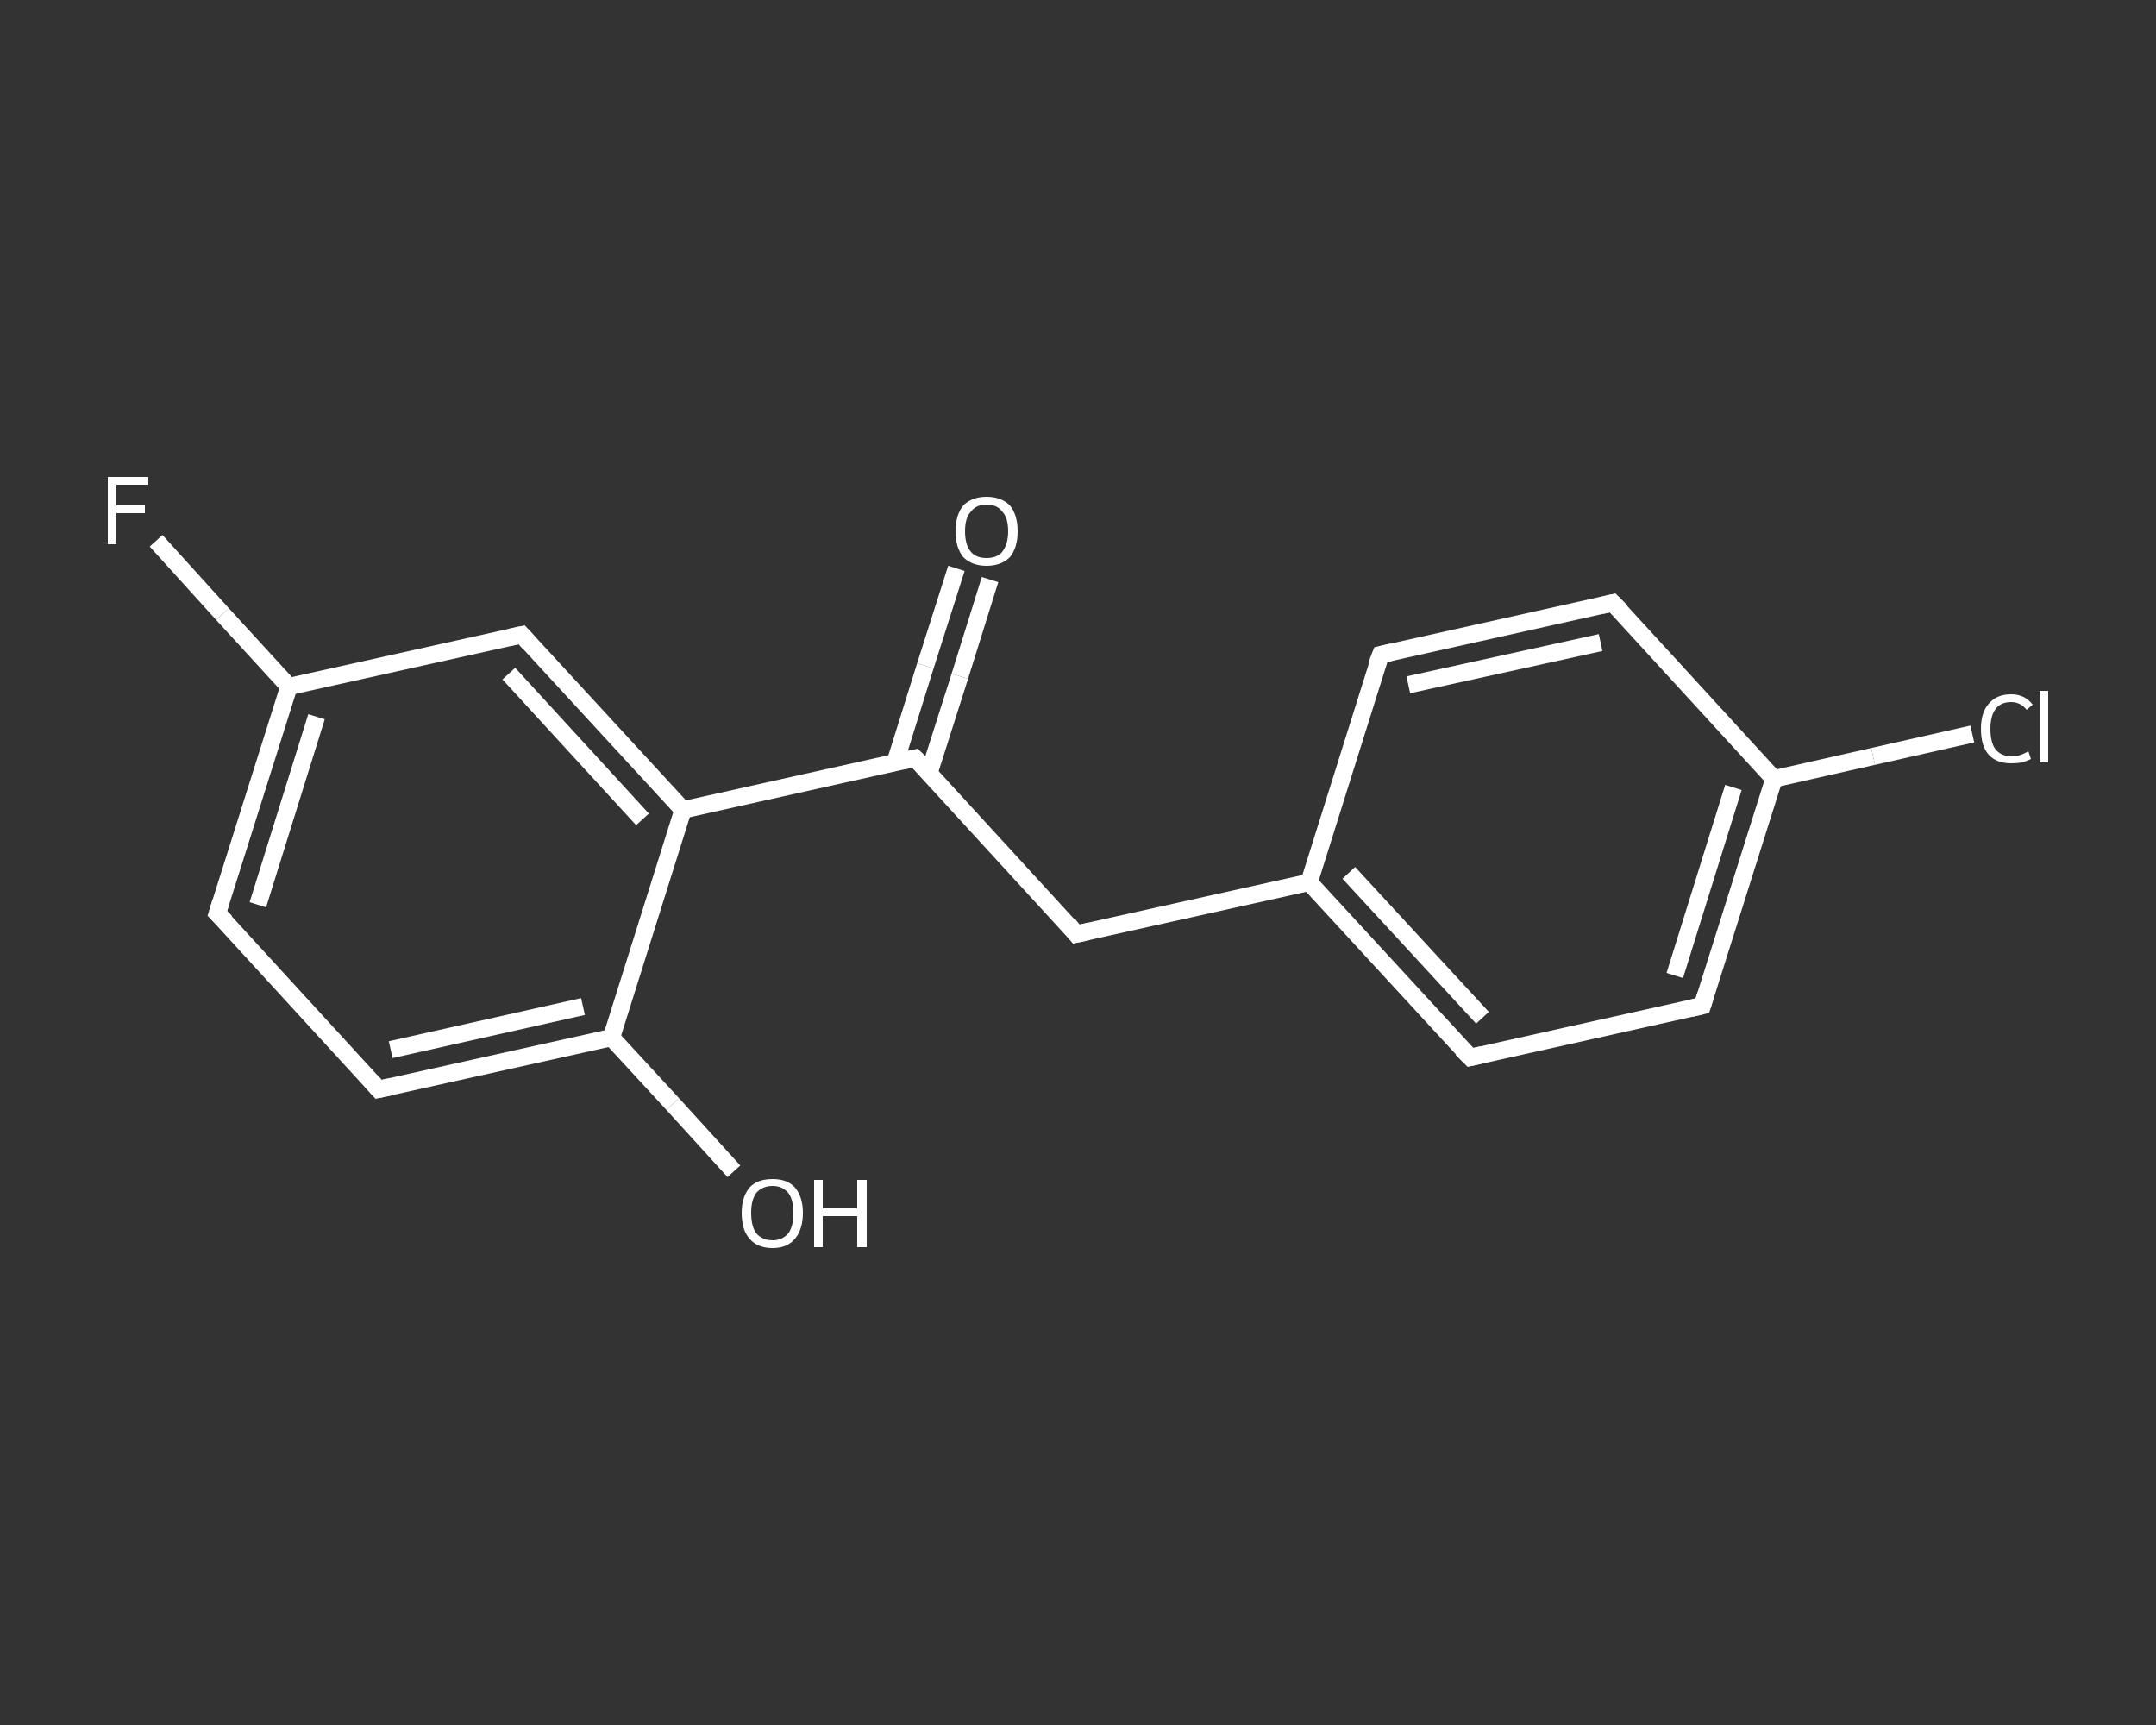 <?xml version='1.0' encoding='iso-8859-1'?>
<svg version='1.1' baseProfile='full'
              xmlns='http://www.w3.org/2000/svg'
                      xmlns:rdkit='http://www.rdkit.org/xml'
                      xmlns:xlink='http://www.w3.org/1999/xlink'
                  xml:space='preserve'
width='250px' height='200px' viewBox='0 0 250 200'>
<rect x="0" y="0" width="250" height="200" fill="#333333" stroke="none"/>
<!-- END OF HEADER -->
<rect style='opacity:1.0;fill:transparent;stroke:none' width='250.0' height='200.0' x='0.0' y='0.0'> </rect>
<path class='bond-0 atom-0 atom-1' d='M 114.8,67.2 L 111.3,78.4' style='fill:none;fill-rule:evenodd;stroke:#FFFFFF;stroke-width:2.0px;stroke-linecap:butt;stroke-linejoin:miter;stroke-opacity:1' />
<path class='bond-0 atom-0 atom-1' d='M 111.3,78.4 L 107.7,89.7' style='fill:none;fill-rule:evenodd;stroke:#FFFFFF;stroke-width:2.0px;stroke-linecap:butt;stroke-linejoin:miter;stroke-opacity:1' />
<path class='bond-0 atom-0 atom-1' d='M 110.9,65.9 L 107.3,77.2' style='fill:none;fill-rule:evenodd;stroke:#FFFFFF;stroke-width:2.0px;stroke-linecap:butt;stroke-linejoin:miter;stroke-opacity:1' />
<path class='bond-0 atom-0 atom-1' d='M 107.3,77.2 L 103.8,88.4' style='fill:none;fill-rule:evenodd;stroke:#FFFFFF;stroke-width:2.0px;stroke-linecap:butt;stroke-linejoin:miter;stroke-opacity:1' />
<path class='bond-1 atom-1 atom-2' d='M 106.1,87.9 L 124.8,108.3' style='fill:none;fill-rule:evenodd;stroke:#FFFFFF;stroke-width:2.0px;stroke-linecap:butt;stroke-linejoin:miter;stroke-opacity:1' />
<path class='bond-2 atom-2 atom-3' d='M 124.8,108.3 L 151.8,102.3' style='fill:none;fill-rule:evenodd;stroke:#FFFFFF;stroke-width:2.0px;stroke-linecap:butt;stroke-linejoin:miter;stroke-opacity:1' />
<path class='bond-3 atom-3 atom-4' d='M 151.8,102.3 L 170.5,122.6' style='fill:none;fill-rule:evenodd;stroke:#FFFFFF;stroke-width:2.0px;stroke-linecap:butt;stroke-linejoin:miter;stroke-opacity:1' />
<path class='bond-3 atom-3 atom-4' d='M 156.4,101.2 L 171.9,118.0' style='fill:none;fill-rule:evenodd;stroke:#FFFFFF;stroke-width:2.0px;stroke-linecap:butt;stroke-linejoin:miter;stroke-opacity:1' />
<path class='bond-4 atom-4 atom-5' d='M 170.5,122.6 L 197.4,116.6' style='fill:none;fill-rule:evenodd;stroke:#FFFFFF;stroke-width:2.0px;stroke-linecap:butt;stroke-linejoin:miter;stroke-opacity:1' />
<path class='bond-5 atom-5 atom-6' d='M 197.4,116.6 L 205.7,90.3' style='fill:none;fill-rule:evenodd;stroke:#FFFFFF;stroke-width:2.0px;stroke-linecap:butt;stroke-linejoin:miter;stroke-opacity:1' />
<path class='bond-5 atom-5 atom-6' d='M 194.2,113.1 L 201.0,91.3' style='fill:none;fill-rule:evenodd;stroke:#FFFFFF;stroke-width:2.0px;stroke-linecap:butt;stroke-linejoin:miter;stroke-opacity:1' />
<path class='bond-6 atom-6 atom-7' d='M 205.7,90.3 L 217.2,87.7' style='fill:none;fill-rule:evenodd;stroke:#FFFFFF;stroke-width:2.0px;stroke-linecap:butt;stroke-linejoin:miter;stroke-opacity:1' />
<path class='bond-6 atom-6 atom-7' d='M 217.2,87.7 L 228.7,85.1' style='fill:none;fill-rule:evenodd;stroke:#FFFFFF;stroke-width:2.0px;stroke-linecap:butt;stroke-linejoin:miter;stroke-opacity:1' />
<path class='bond-7 atom-6 atom-8' d='M 205.7,90.3 L 187.0,69.9' style='fill:none;fill-rule:evenodd;stroke:#FFFFFF;stroke-width:2.0px;stroke-linecap:butt;stroke-linejoin:miter;stroke-opacity:1' />
<path class='bond-8 atom-8 atom-9' d='M 187.0,69.9 L 160.1,75.9' style='fill:none;fill-rule:evenodd;stroke:#FFFFFF;stroke-width:2.0px;stroke-linecap:butt;stroke-linejoin:miter;stroke-opacity:1' />
<path class='bond-8 atom-8 atom-9' d='M 185.6,74.5 L 163.3,79.4' style='fill:none;fill-rule:evenodd;stroke:#FFFFFF;stroke-width:2.0px;stroke-linecap:butt;stroke-linejoin:miter;stroke-opacity:1' />
<path class='bond-9 atom-1 atom-10' d='M 106.1,87.9 L 79.2,93.9' style='fill:none;fill-rule:evenodd;stroke:#FFFFFF;stroke-width:2.0px;stroke-linecap:butt;stroke-linejoin:miter;stroke-opacity:1' />
<path class='bond-10 atom-10 atom-11' d='M 79.2,93.9 L 60.5,73.6' style='fill:none;fill-rule:evenodd;stroke:#FFFFFF;stroke-width:2.0px;stroke-linecap:butt;stroke-linejoin:miter;stroke-opacity:1' />
<path class='bond-10 atom-10 atom-11' d='M 74.5,95.0 L 59.0,78.1' style='fill:none;fill-rule:evenodd;stroke:#FFFFFF;stroke-width:2.0px;stroke-linecap:butt;stroke-linejoin:miter;stroke-opacity:1' />
<path class='bond-11 atom-11 atom-12' d='M 60.5,73.6 L 33.5,79.6' style='fill:none;fill-rule:evenodd;stroke:#FFFFFF;stroke-width:2.0px;stroke-linecap:butt;stroke-linejoin:miter;stroke-opacity:1' />
<path class='bond-12 atom-12 atom-13' d='M 33.5,79.6 L 25.8,71.2' style='fill:none;fill-rule:evenodd;stroke:#FFFFFF;stroke-width:2.0px;stroke-linecap:butt;stroke-linejoin:miter;stroke-opacity:1' />
<path class='bond-12 atom-12 atom-13' d='M 25.8,71.2 L 18.1,62.7' style='fill:none;fill-rule:evenodd;stroke:#FFFFFF;stroke-width:2.0px;stroke-linecap:butt;stroke-linejoin:miter;stroke-opacity:1' />
<path class='bond-13 atom-12 atom-14' d='M 33.5,79.6 L 25.2,105.9' style='fill:none;fill-rule:evenodd;stroke:#FFFFFF;stroke-width:2.0px;stroke-linecap:butt;stroke-linejoin:miter;stroke-opacity:1' />
<path class='bond-13 atom-12 atom-14' d='M 36.7,83.1 L 29.9,104.9' style='fill:none;fill-rule:evenodd;stroke:#FFFFFF;stroke-width:2.0px;stroke-linecap:butt;stroke-linejoin:miter;stroke-opacity:1' />
<path class='bond-14 atom-14 atom-15' d='M 25.2,105.9 L 43.9,126.3' style='fill:none;fill-rule:evenodd;stroke:#FFFFFF;stroke-width:2.0px;stroke-linecap:butt;stroke-linejoin:miter;stroke-opacity:1' />
<path class='bond-15 atom-15 atom-16' d='M 43.9,126.3 L 70.9,120.3' style='fill:none;fill-rule:evenodd;stroke:#FFFFFF;stroke-width:2.0px;stroke-linecap:butt;stroke-linejoin:miter;stroke-opacity:1' />
<path class='bond-15 atom-15 atom-16' d='M 45.3,121.7 L 67.6,116.7' style='fill:none;fill-rule:evenodd;stroke:#FFFFFF;stroke-width:2.0px;stroke-linecap:butt;stroke-linejoin:miter;stroke-opacity:1' />
<path class='bond-16 atom-16 atom-17' d='M 70.9,120.3 L 78.0,128.0' style='fill:none;fill-rule:evenodd;stroke:#FFFFFF;stroke-width:2.0px;stroke-linecap:butt;stroke-linejoin:miter;stroke-opacity:1' />
<path class='bond-16 atom-16 atom-17' d='M 78.0,128.0 L 85.1,135.8' style='fill:none;fill-rule:evenodd;stroke:#FFFFFF;stroke-width:2.0px;stroke-linecap:butt;stroke-linejoin:miter;stroke-opacity:1' />
<path class='bond-17 atom-9 atom-3' d='M 160.1,75.9 L 151.8,102.3' style='fill:none;fill-rule:evenodd;stroke:#FFFFFF;stroke-width:2.0px;stroke-linecap:butt;stroke-linejoin:miter;stroke-opacity:1' />
<path class='bond-18 atom-16 atom-10' d='M 70.9,120.3 L 79.2,93.9' style='fill:none;fill-rule:evenodd;stroke:#FFFFFF;stroke-width:2.0px;stroke-linecap:butt;stroke-linejoin:miter;stroke-opacity:1' />
<path d='M 107.1,88.9 L 106.1,87.9 L 104.8,88.2' style='fill:none;stroke:#FFFFFF;stroke-width:2.0px;stroke-linecap:butt;stroke-linejoin:miter;stroke-opacity:1;' />
<path d='M 123.9,107.2 L 124.8,108.3 L 126.2,108.0' style='fill:none;stroke:#FFFFFF;stroke-width:2.0px;stroke-linecap:butt;stroke-linejoin:miter;stroke-opacity:1;' />
<path d='M 169.5,121.6 L 170.5,122.6 L 171.8,122.3' style='fill:none;stroke:#FFFFFF;stroke-width:2.0px;stroke-linecap:butt;stroke-linejoin:miter;stroke-opacity:1;' />
<path d='M 196.1,116.9 L 197.4,116.6 L 197.8,115.3' style='fill:none;stroke:#FFFFFF;stroke-width:2.0px;stroke-linecap:butt;stroke-linejoin:miter;stroke-opacity:1;' />
<path d='M 188.0,70.9 L 187.0,69.9 L 185.7,70.2' style='fill:none;stroke:#FFFFFF;stroke-width:2.0px;stroke-linecap:butt;stroke-linejoin:miter;stroke-opacity:1;' />
<path d='M 161.4,75.6 L 160.1,75.9 L 159.6,77.2' style='fill:none;stroke:#FFFFFF;stroke-width:2.0px;stroke-linecap:butt;stroke-linejoin:miter;stroke-opacity:1;' />
<path d='M 61.4,74.6 L 60.5,73.6 L 59.1,73.9' style='fill:none;stroke:#FFFFFF;stroke-width:2.0px;stroke-linecap:butt;stroke-linejoin:miter;stroke-opacity:1;' />
<path d='M 25.6,104.6 L 25.2,105.9 L 26.2,106.9' style='fill:none;stroke:#FFFFFF;stroke-width:2.0px;stroke-linecap:butt;stroke-linejoin:miter;stroke-opacity:1;' />
<path d='M 43.0,125.3 L 43.9,126.3 L 45.3,126.0' style='fill:none;stroke:#FFFFFF;stroke-width:2.0px;stroke-linecap:butt;stroke-linejoin:miter;stroke-opacity:1;' />
<path class='atom-0' d='M 110.8 61.6
Q 110.8 59.7, 111.7 58.6
Q 112.7 57.6, 114.4 57.6
Q 116.1 57.6, 117.1 58.6
Q 118.0 59.7, 118.0 61.6
Q 118.0 63.5, 117.1 64.6
Q 116.1 65.6, 114.4 65.6
Q 112.7 65.6, 111.7 64.6
Q 110.8 63.5, 110.8 61.6
M 114.4 64.7
Q 115.6 64.7, 116.2 64.0
Q 116.9 63.1, 116.9 61.6
Q 116.9 60.0, 116.2 59.3
Q 115.6 58.5, 114.4 58.5
Q 113.2 58.5, 112.6 59.3
Q 111.9 60.0, 111.9 61.6
Q 111.9 63.2, 112.6 64.0
Q 113.2 64.7, 114.4 64.7
' fill='#FFFFFF'/>
<path class='atom-7' d='M 229.7 84.5
Q 229.7 82.6, 230.6 81.6
Q 231.5 80.5, 233.2 80.5
Q 234.8 80.5, 235.7 81.7
L 235.0 82.3
Q 234.3 81.4, 233.2 81.4
Q 232.0 81.4, 231.4 82.2
Q 230.8 83.0, 230.8 84.5
Q 230.8 86.1, 231.4 86.9
Q 232.1 87.7, 233.3 87.7
Q 234.2 87.7, 235.2 87.1
L 235.5 88.0
Q 235.1 88.2, 234.5 88.4
Q 233.9 88.5, 233.2 88.5
Q 231.5 88.5, 230.6 87.5
Q 229.7 86.5, 229.7 84.5
' fill='#FFFFFF'/>
<path class='atom-7' d='M 236.5 80.1
L 237.5 80.1
L 237.5 88.4
L 236.5 88.4
L 236.5 80.1
' fill='#FFFFFF'/>
<path class='atom-13' d='M 12.5 55.3
L 17.2 55.3
L 17.2 56.2
L 13.5 56.2
L 13.5 58.6
L 16.8 58.6
L 16.8 59.5
L 13.5 59.5
L 13.5 63.1
L 12.5 63.1
L 12.5 55.3
' fill='#FFFFFF'/>
<path class='atom-17' d='M 86.0 140.6
Q 86.0 138.8, 86.9 137.7
Q 87.8 136.7, 89.6 136.7
Q 91.3 136.7, 92.2 137.7
Q 93.1 138.8, 93.1 140.6
Q 93.1 142.5, 92.2 143.6
Q 91.3 144.7, 89.6 144.7
Q 87.8 144.7, 86.9 143.6
Q 86.0 142.6, 86.0 140.6
M 89.6 143.8
Q 90.7 143.8, 91.4 143.0
Q 92.0 142.2, 92.0 140.6
Q 92.0 139.1, 91.4 138.3
Q 90.7 137.5, 89.6 137.5
Q 88.4 137.5, 87.7 138.3
Q 87.1 139.1, 87.1 140.6
Q 87.1 142.2, 87.7 143.0
Q 88.4 143.8, 89.6 143.8
' fill='#FFFFFF'/>
<path class='atom-17' d='M 94.4 136.8
L 95.4 136.8
L 95.4 140.1
L 99.4 140.1
L 99.4 136.8
L 100.5 136.8
L 100.5 144.6
L 99.4 144.6
L 99.4 141.0
L 95.4 141.0
L 95.4 144.6
L 94.4 144.6
L 94.4 136.8
' fill='#FFFFFF'/>
</svg>
